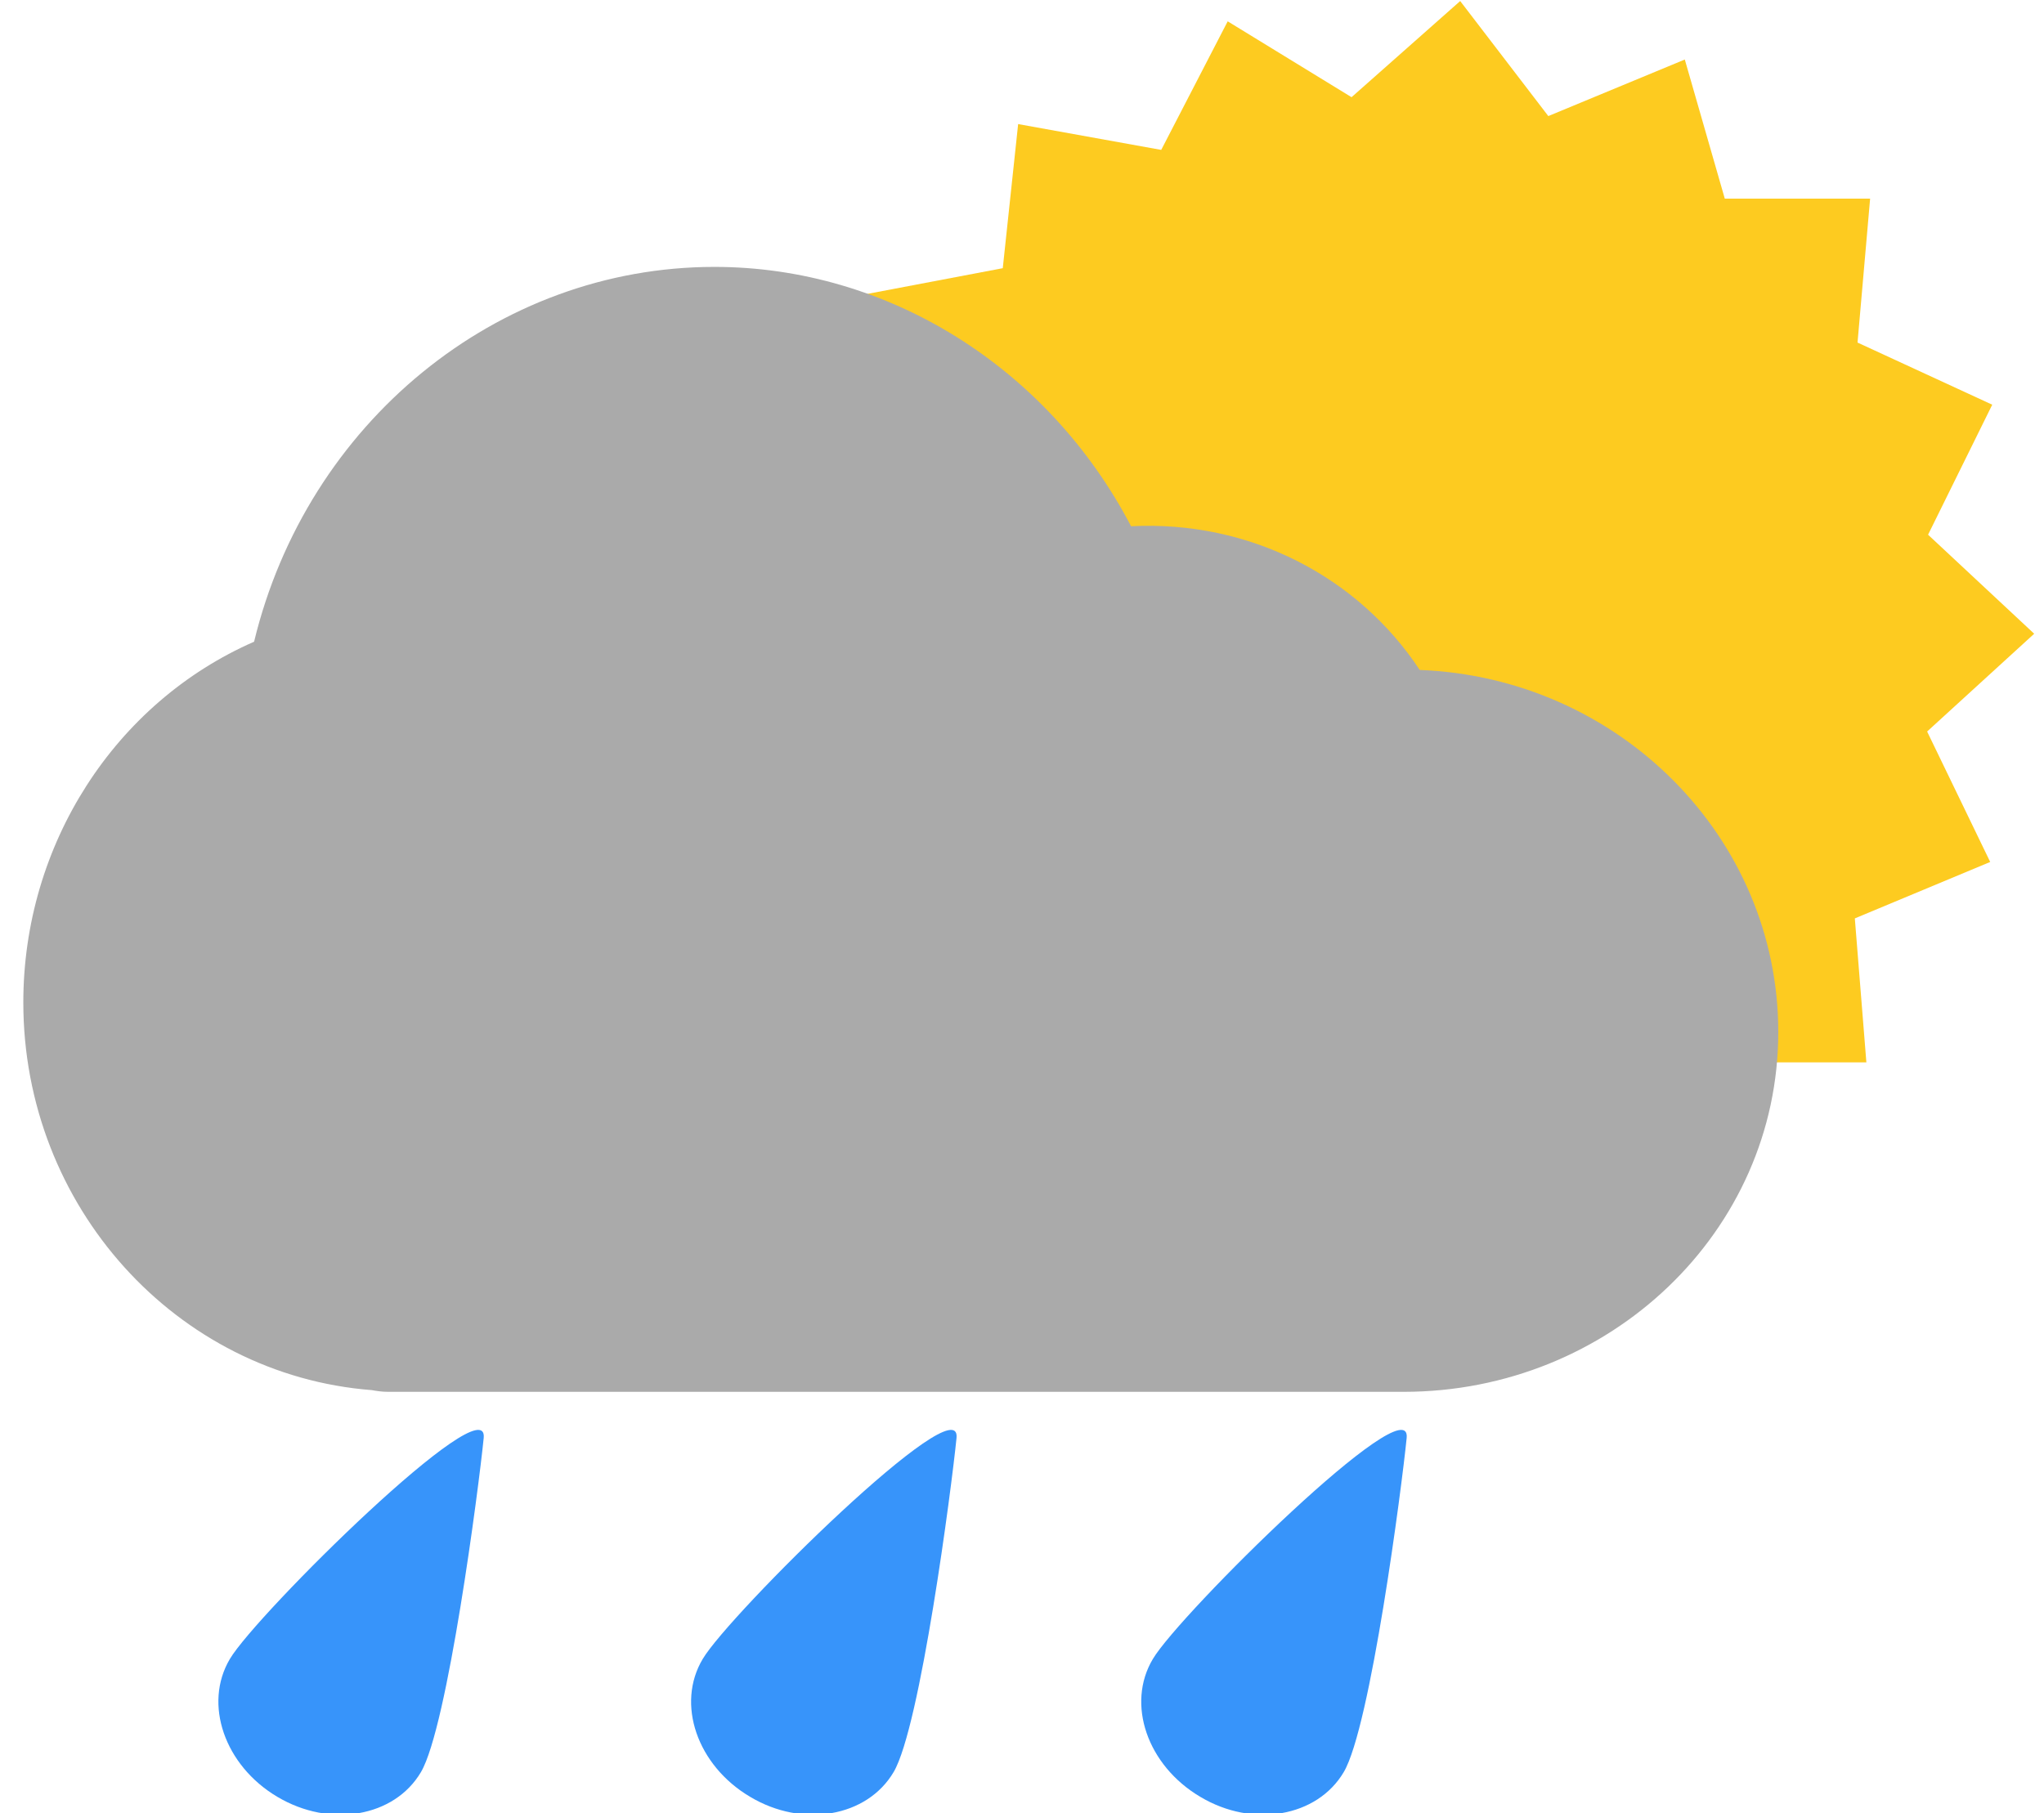 <?xml version="1.0" encoding="UTF-8"?>
<svg width="71px" height="63px" viewBox="0 0 71 63" version="1.1" xmlns="http://www.w3.org/2000/svg" xmlns:xlink="http://www.w3.org/1999/xlink">
    <!-- Generator: Sketch 44.1 (41455) - http://www.bohemiancoding.com/sketch -->
    <title>8</title>
    <desc>Created with Sketch.</desc>
    <defs></defs>
    <g id="Page-1" stroke="none" stroke-width="1" fill="none" fill-rule="evenodd">
        <g id="simbolos-Cookies_200" transform="translate(-308, -100)" fill-rule="nonzero">
            <g id="8" transform="translate(308.463, 99.795)">
                <path d="M14.159,61.775 C13.238,63.337 11.003,63.727 9.167,62.632 C7.336,61.544 6.596,59.405 7.522,57.844 C8.441,56.288 16.514,48.313 16.339,50.162 C16.168,51.888 15.082,60.214 14.159,61.775 Z" id="Shape" fill="#3794FA"></path>
                <path d="M30.577,61.775 C29.654,63.337 27.416,63.727 25.59,62.632 C23.753,61.544 23.013,59.405 23.947,57.844 C24.868,56.288 32.936,48.313 32.763,50.162 C32.592,51.888 31.504,60.214 30.577,61.775 Z" id="Shape" fill="#3794FA"></path>
                <path d="M46.213,61.775 C45.29,63.337 43.052,63.727 41.226,62.632 C39.389,61.544 38.649,59.405 39.583,57.844 C40.505,56.288 48.572,48.313 48.399,50.162 C48.228,51.888 47.14,60.214 46.213,61.775 Z" id="Shape" fill="#3794FA"></path>
                <g id="Group">
                    <polygon id="Shape" fill="#FDCB20" points="26.415 26.077 29.44 22.044 26.451 17.988 30.731 15.331 29.414 10.464 34.369 9.523 34.903 4.516 39.873 5.413 42.182 0.946 46.484 3.582 50.258 0.241 53.319 4.238 58.06 2.273 59.449 7.107 64.497 7.107 64.06 12.107 68.739 14.266 66.51 18.783 70.196 22.224 66.477 25.621 68.668 30.153 63.966 32.114 64.367 37.116 59.318 37.116 57.875 41.929 53.157 40.055 50.067 44.022 46.317 40.658 41.986 43.249 39.717 38.758 34.747 39.609 34.257 34.616 29.313 33.616 30.672 28.77"></polygon>
                    <path d="M48.293,48.563 C48.086,48.563 13.025,48.563 13.025,48.563 C12.796,48.563 12.602,48.531 12.454,48.504 C5.662,47.979 0.347,42.12 0.347,35.035 C0.347,29.539 3.534,24.613 8.363,22.501 C10.198,14.904 16.793,9.478 24.354,9.478 C30.382,9.478 35.948,12.979 38.825,18.489 C42.941,18.279 46.707,20.231 48.852,23.482 C55.766,23.748 61.307,29.289 61.307,36.061 C61.307,43 55.448,48.563 48.293,48.563 Z" id="Shape" fill="#AAAAAA"></path>
                </g>
            </g>
        </g>
    </g>
</svg>